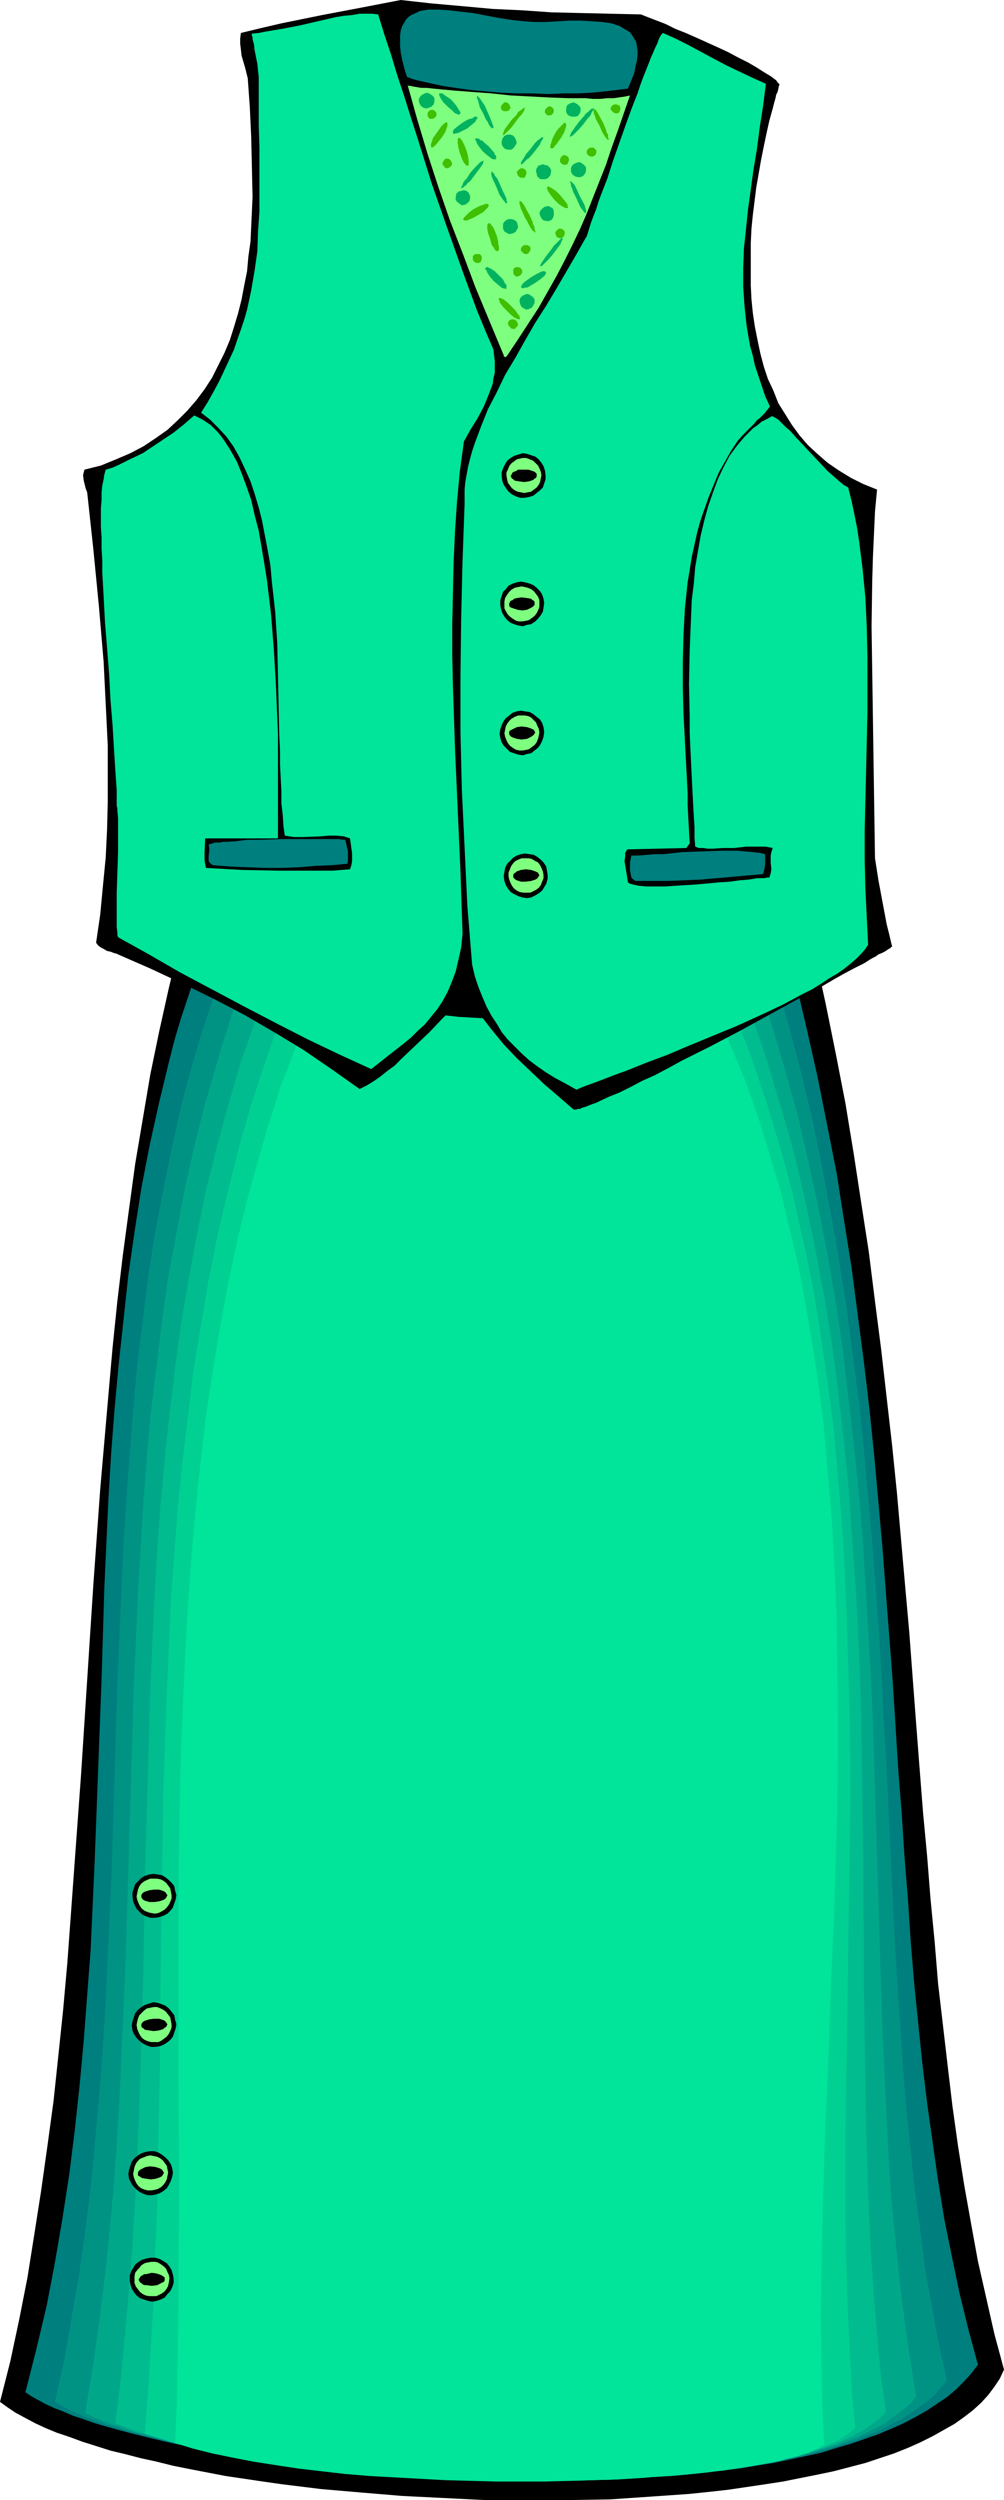<?xml version="1.0" encoding="UTF-8" standalone="no"?>
<svg
   version="1.0"
   width="62.536mm"
   height="155.668mm"
   id="svg82"
   sodipodi:docname="Suit - Woman's 3.wmf"
   xmlns:inkscape="http://www.inkscape.org/namespaces/inkscape"
   xmlns:sodipodi="http://sodipodi.sourceforge.net/DTD/sodipodi-0.dtd"
   xmlns="http://www.w3.org/2000/svg"
   xmlns:svg="http://www.w3.org/2000/svg">
  <sodipodi:namedview
     id="namedview82"
     pagecolor="#ffffff"
     bordercolor="#000000"
     borderopacity="0.25"
     inkscape:showpageshadow="2"
     inkscape:pageopacity="0.0"
     inkscape:pagecheckerboard="0"
     inkscape:deskcolor="#d1d1d1"
     inkscape:document-units="mm" />
  <defs
     id="defs1">
    <pattern
       id="WMFhbasepattern"
       patternUnits="userSpaceOnUse"
       width="6"
       height="6"
       x="0"
       y="0" />
  </defs>
  <path
     style="fill:#000000;fill-opacity:1;fill-rule:evenodd;stroke:none"
     d="m 236.356,557.651 -0.969,2.101 -1.292,1.939 -1.454,1.939 -1.616,1.778 -1.939,1.778 -2.1,1.616 -2.262,1.616 -2.585,1.454 -2.585,1.454 -2.908,1.454 -2.908,1.293 -3.231,1.293 -3.393,1.131 -3.393,1.131 -3.716,0.97 -3.716,0.97 -3.877,0.808 -4.039,0.808 -4.039,0.808 -4.2,0.646 -4.362,0.646 -4.362,0.646 -4.362,0.485 -4.685,0.485 -4.524,0.323 -4.685,0.323 -9.532,0.646 -9.855,0.162 h -9.693 -9.855 l -9.855,-0.485 -9.693,-0.485 -9.693,-0.808 -9.37,-0.808 -9.209,-1.131 -4.524,-0.646 -4.362,-0.646 -4.362,-0.646 -4.2,-0.808 -4.2,-0.808 -4.039,-0.808 -3.877,-0.97 -3.716,-0.808 -3.716,-0.97 -3.393,-0.808 -3.554,-1.131 -3.07,-0.97 -3.07,-1.131 -2.908,-0.97 -2.746,-1.131 -2.423,-1.131 -2.423,-1.293 -2.1,-1.131 -1.939,-1.293 L 0,565.246 l 2.423,-9.534 2.1,-9.857 1.939,-9.857 1.616,-10.18 1.616,-10.342 1.454,-10.342 1.454,-10.665 1.131,-10.665 1.131,-10.827 0.969,-10.827 0.808,-10.988 0.808,-11.15 1.616,-22.138 1.454,-22.461 1.454,-22.461 1.616,-22.461 0.969,-11.15 0.969,-11.15 0.969,-10.988 1.131,-10.988 1.292,-10.827 1.454,-10.827 1.454,-10.665 1.777,-10.503 1.777,-10.503 2.1,-10.18 2.262,-10.18 2.423,-10.019 1.292,0.646 1.292,0.646 1.454,0.485 1.454,0.485 1.616,0.646 1.777,0.485 1.777,0.485 1.939,0.485 1.939,0.485 2.1,0.485 4.362,0.808 4.685,0.808 5.008,0.808 5.008,0.646 5.331,0.646 5.493,0.485 5.654,0.485 5.816,0.323 5.816,0.323 5.816,0.323 5.978,0.162 h 5.816 5.978 5.816 l 5.654,-0.162 5.654,-0.323 5.331,-0.323 5.331,-0.485 5.008,-0.485 4.847,-0.485 4.524,-0.808 2.1,-0.323 2.1,-0.485 4.039,-0.808 1.777,-0.485 1.777,-0.646 1.616,-0.485 1.616,-0.485 1.292,-0.646 1.454,-0.646 1.131,-0.646 1.131,-0.646 2.585,11.796 2.423,11.958 2.262,11.635 1.939,11.796 1.777,11.635 1.777,11.473 1.454,11.635 1.454,11.311 1.292,11.311 1.292,11.311 1.131,11.15 0.969,10.988 0.969,10.988 0.969,10.827 0.808,10.827 0.808,10.665 0.808,10.503 0.808,10.342 0.969,10.342 0.808,10.18 0.969,10.019 0.808,9.857 1.131,9.695 1.131,9.695 1.131,9.534 1.292,9.211 1.454,9.211 1.616,9.049 1.616,8.888 1.939,8.564 1.939,8.564 z"
     id="path1" />
  <path
     style="fill:#007f7f;fill-opacity:1;fill-rule:evenodd;stroke:none"
     d="m 230.217,556.52 -1.616,2.101 -1.616,1.778 -1.939,1.939 -2.1,1.778 -2.423,1.616 -2.423,1.616 -2.585,1.454 -2.746,1.454 -2.908,1.293 -3.07,1.293 -3.231,1.131 -3.231,1.131 -3.393,0.97 -3.554,1.131 -3.716,0.808 -3.716,0.808 -3.877,0.808 -4.039,0.646 -3.877,0.646 -4.2,0.485 -4.2,0.485 -4.2,0.485 -8.724,0.646 -8.886,0.485 -9.047,0.323 h -9.047 l -9.047,-0.162 -9.209,-0.485 -9.047,-0.485 -8.886,-0.646 -8.886,-0.808 -8.562,-0.97 -8.401,-1.131 -4.039,-0.646 -3.877,-0.646 -3.877,-0.646 -3.716,-0.646 -3.716,-0.808 -3.554,-0.646 -3.393,-0.808 -3.393,-0.808 -3.231,-0.808 -3.07,-0.808 -2.908,-0.808 -2.746,-0.808 -2.746,-0.97 -2.423,-0.808 -2.262,-0.97 -2.1,-0.808 -2.1,-0.97 -1.777,-0.97 -1.454,-0.808 -1.454,-0.97 2.585,-10.18 2.423,-10.18 1.939,-10.18 1.777,-10.342 1.616,-10.503 1.292,-10.342 1.131,-10.503 0.969,-10.503 0.808,-10.665 0.808,-10.503 0.485,-10.665 0.485,-10.665 0.808,-21.33 0.808,-21.33 0.646,-21.33 0.485,-10.665 0.485,-10.503 0.646,-10.665 0.808,-10.503 0.969,-10.503 1.131,-10.342 1.131,-10.503 1.454,-10.18 1.616,-10.342 1.939,-10.019 2.262,-10.18 2.423,-10.019 1.292,-5.009 1.454,-4.848 1.616,-4.848 1.616,-4.848 1.131,0.485 1.292,0.646 1.454,0.485 1.454,0.485 1.616,0.646 1.616,0.485 3.554,0.97 3.716,0.808 4.2,0.808 4.362,0.808 4.524,0.646 4.847,0.646 4.847,0.646 5.17,0.485 5.17,0.323 5.331,0.323 5.331,0.323 5.493,0.162 5.331,0.162 h 5.493 5.493 l 5.331,-0.162 5.331,-0.323 5.17,-0.162 5.17,-0.323 5.008,-0.646 4.685,-0.485 4.524,-0.646 4.524,-0.808 4.039,-0.808 3.877,-0.97 1.777,-0.485 1.777,-0.485 1.616,-0.485 1.616,-0.646 1.454,-0.485 1.292,-0.646 1.454,-0.646 1.131,-0.808 2.746,11.635 2.585,11.473 2.262,11.311 2.262,11.473 1.777,11.311 1.777,11.15 1.454,11.15 1.454,11.15 1.292,10.988 1.131,10.988 0.969,10.827 0.969,10.827 0.808,10.665 0.808,10.503 0.808,10.503 0.646,10.342 0.646,10.342 0.808,10.18 0.646,10.019 0.808,10.019 0.646,9.857 0.808,9.695 0.969,9.695 0.969,9.372 1.131,9.372 1.292,9.211 1.292,9.049 1.454,9.049 1.777,8.726 1.777,8.564 2.1,8.564 z"
     id="path2" />
  <path
     style="fill:#009384;fill-opacity:1;fill-rule:evenodd;stroke:none"
     d="m 222.947,560.236 -1.454,1.616 -1.454,1.778 -1.777,1.454 -1.939,1.454 -2.1,1.454 -2.1,1.454 -2.423,1.131 -2.423,1.293 -2.746,1.131 -2.746,1.131 -2.908,0.97 -3.07,0.97 -3.07,0.808 -3.231,0.97 -3.393,0.646 -3.393,0.808 -3.554,0.646 -3.554,0.646 -3.716,0.485 -3.716,0.485 -7.755,0.808 -8.078,0.646 -8.078,0.485 -8.401,0.162 -8.401,0.162 -8.401,-0.162 -8.401,-0.323 -8.562,-0.323 -8.401,-0.646 -8.078,-0.646 -8.078,-0.97 -7.916,-0.97 -7.593,-0.97 -3.554,-0.646 -3.716,-0.646 -3.393,-0.646 -3.393,-0.485 -3.393,-0.808 -3.231,-0.646 -3.07,-0.646 -3.07,-0.808 -2.746,-0.808 -2.746,-0.646 -2.746,-0.808 -2.423,-0.808 -2.262,-0.808 -2.262,-0.808 -1.939,-0.808 -1.939,-0.97 -1.616,-0.808 -1.616,-0.97 2.262,-10.18 1.777,-10.18 1.777,-10.342 1.454,-10.503 1.292,-10.342 0.969,-10.665 0.969,-10.503 0.808,-10.665 0.646,-10.665 0.485,-10.665 0.969,-21.492 0.646,-21.653 0.646,-21.492 0.969,-21.492 0.485,-10.665 0.646,-10.665 0.808,-10.665 0.808,-10.503 0.969,-10.665 1.292,-10.342 1.292,-10.503 1.616,-10.342 1.939,-10.18 2.1,-10.18 2.262,-10.18 2.746,-10.019 1.454,-4.848 1.616,-5.009 1.616,-4.848 1.616,-4.848 1.131,0.646 1.292,0.485 2.908,1.131 2.908,0.97 3.393,0.97 3.554,0.808 3.877,0.808 4.039,0.808 4.2,0.646 4.362,0.646 4.524,0.485 4.685,0.485 4.685,0.323 4.847,0.323 4.847,0.323 5.008,0.162 h 5.008 4.847 5.008 l 4.847,-0.162 4.847,-0.323 4.685,-0.323 4.685,-0.323 4.524,-0.485 4.362,-0.646 4.362,-0.646 3.877,-0.808 3.877,-0.808 3.554,-0.97 3.393,-0.97 3.07,-1.131 2.908,-1.293 1.292,-0.485 1.131,-0.808 3.231,11.311 2.908,11.15 2.746,11.311 2.262,11.15 2.1,11.15 1.939,11.15 1.777,11.15 1.454,11.15 1.454,10.988 1.131,10.988 0.969,10.827 0.969,10.827 0.808,10.827 0.808,10.827 0.646,10.503 0.485,10.665 0.646,10.503 0.485,10.342 0.485,10.342 0.485,10.18 0.485,10.18 0.646,10.019 0.646,9.857 0.646,9.857 0.808,9.534 0.969,9.534 0.969,9.372 1.292,9.211 1.131,9.211 1.616,8.888 1.616,8.888 z"
     id="path3" />
  <path
     style="fill:#00a889;fill-opacity:1;fill-rule:evenodd;stroke:none"
     d="m 215.677,563.953 -1.131,1.454 -1.454,1.293 -1.616,1.293 -1.616,1.131 -1.777,1.293 -2.1,1.131 -2.1,0.97 -2.1,1.131 -2.423,0.808 -2.423,0.97 -2.746,0.808 -2.746,0.808 -2.746,0.808 -2.908,0.646 -3.07,0.646 -3.07,0.646 -3.231,0.646 -3.231,0.485 -3.393,0.485 -3.393,0.485 -7.108,0.646 -7.27,0.485 -7.432,0.485 -7.755,0.162 -7.593,0.162 h -7.755 l -7.916,-0.323 -7.755,-0.323 -7.755,-0.323 -7.755,-0.646 -7.432,-0.646 -7.432,-0.808 -7.108,-0.97 -6.947,-0.97 -3.231,-0.646 -3.231,-0.485 -3.231,-0.646 -3.07,-0.485 -3.07,-0.646 -2.908,-0.646 -2.908,-0.808 -2.585,-0.646 -2.585,-0.646 -2.423,-0.646 -2.423,-0.808 -2.1,-0.808 -2.1,-0.646 -1.939,-0.808 -1.939,-0.808 -1.616,-0.808 1.777,-10.342 1.454,-10.342 1.292,-10.342 1.131,-10.503 0.969,-10.503 0.808,-10.665 0.646,-10.827 0.485,-10.665 0.969,-21.653 0.646,-21.653 0.646,-21.653 0.646,-21.815 0.969,-21.653 0.646,-10.827 0.646,-10.827 0.808,-10.665 0.969,-10.665 1.292,-10.503 1.292,-10.665 1.454,-10.342 1.939,-10.342 1.939,-10.342 2.262,-10.18 2.585,-10.18 1.454,-5.009 1.454,-5.009 1.454,-4.848 1.616,-5.009 1.777,-4.848 1.777,-4.848 2.423,1.131 2.746,1.131 2.908,0.97 3.231,0.97 3.231,0.808 3.554,0.808 3.716,0.808 3.877,0.646 3.877,0.485 4.2,0.646 4.2,0.323 4.2,0.485 4.524,0.162 4.362,0.162 8.886,0.323 h 4.524 l 4.362,-0.162 4.362,-0.162 4.362,-0.323 4.362,-0.323 4.2,-0.485 4.039,-0.485 4.039,-0.646 3.877,-0.646 3.716,-0.808 3.554,-0.97 3.393,-0.808 3.231,-1.131 2.908,-1.131 2.585,-1.131 2.585,-1.454 1.777,5.494 1.777,5.494 3.231,10.988 3.07,10.988 2.585,11.15 2.423,10.988 2.1,10.988 1.939,11.15 1.616,10.988 1.292,11.15 1.292,10.988 1.131,10.988 0.969,10.988 0.646,10.827 0.646,10.988 0.646,10.827 0.485,10.665 0.323,10.827 0.323,10.665 0.323,10.503 0.323,10.503 0.323,10.342 0.323,10.342 0.323,10.019 0.485,10.18 0.485,9.857 0.485,9.857 0.646,9.695 0.969,9.534 0.969,9.534 1.131,9.211 1.292,9.049 z"
     id="path4" />
  <path
     style="fill:#00bc8e;fill-opacity:1;fill-rule:evenodd;stroke:none"
     d="m 208.569,567.67 -1.131,1.131 -1.131,0.97 -1.454,0.97 -1.454,1.131 -1.616,0.808 -1.777,0.97 -1.777,0.808 -2.1,0.808 -2.1,0.808 -2.262,0.646 -2.262,0.646 -2.423,0.808 -2.423,0.485 -5.331,1.131 -5.654,0.97 -3.07,0.485 -5.978,0.808 -6.462,0.646 -6.624,0.323 -6.785,0.485 -6.785,0.162 -7.108,0.162 h -7.108 l -7.108,-0.162 -7.27,-0.162 -7.108,-0.323 -7.108,-0.485 -6.947,-0.646 -6.947,-0.646 -6.624,-0.646 -6.624,-0.808 -6.301,-0.97 -5.978,-0.97 -2.908,-0.646 -2.908,-0.485 -2.585,-0.646 -2.746,-0.646 -2.585,-0.485 -2.423,-0.646 -2.423,-0.808 -2.262,-0.646 -2.1,-0.646 -1.939,-0.646 -1.939,-0.808 -1.777,-0.646 1.292,-10.342 0.969,-10.503 0.969,-10.503 0.808,-10.503 0.646,-10.665 0.485,-10.827 0.485,-10.827 0.323,-10.827 0.646,-21.815 0.323,-21.815 0.646,-21.976 0.646,-21.976 0.485,-10.827 0.485,-10.988 0.646,-10.827 0.808,-10.827 0.969,-10.827 1.131,-10.665 1.292,-10.665 1.454,-10.665 1.777,-10.503 1.939,-10.342 2.1,-10.342 2.585,-10.342 2.746,-10.019 1.454,-5.009 1.454,-5.009 1.777,-4.848 1.616,-5.009 1.939,-4.848 1.777,-4.848 2.423,1.131 2.746,1.131 2.746,0.97 2.908,0.97 3.07,0.808 3.231,0.808 3.393,0.808 3.554,0.646 3.554,0.485 3.716,0.485 3.716,0.323 3.877,0.485 3.877,0.162 3.877,0.162 7.916,0.162 7.916,-0.162 3.877,-0.323 3.877,-0.162 3.877,-0.485 3.716,-0.485 3.716,-0.485 3.716,-0.646 3.393,-0.646 3.393,-0.808 3.393,-0.97 3.07,-0.97 2.908,-0.97 2.908,-1.131 2.585,-1.293 2.423,-1.293 2.1,5.333 1.939,5.333 1.777,5.332 1.777,5.333 1.616,5.494 1.616,5.333 1.616,5.494 1.454,5.333 2.585,10.988 2.262,10.988 2.1,10.988 1.777,10.988 1.454,11.15 1.292,10.988 1.131,10.988 0.808,11.15 0.808,11.15 0.646,10.988 0.485,10.988 0.323,10.988 0.162,10.827 0.162,10.827 0.162,10.827 v 10.827 l 0.162,10.665 v 10.503 l 0.162,10.503 0.162,10.342 0.162,10.18 0.323,10.18 0.323,10.019 0.485,9.857 0.646,9.695 0.808,9.534 0.808,9.372 z"
     id="path5" />
  <path
     style="fill:#00d193;fill-opacity:1;fill-rule:evenodd;stroke:none"
     d="m 201.299,571.386 -0.969,0.808 -0.969,0.808 -1.131,0.646 -1.292,0.808 -1.454,0.646 -1.454,0.646 -1.616,0.646 -1.777,0.485 -1.777,0.646 -1.939,0.485 -2.1,0.485 -2.1,0.485 -2.262,0.646 -2.262,0.323 -2.423,0.485 -2.423,0.323 -5.17,0.808 -5.493,0.646 -5.654,0.485 -5.816,0.323 -6.139,0.485 -6.139,0.162 -6.301,0.162 h -6.462 -6.624 l -6.462,-0.162 -6.624,-0.162 -6.462,-0.323 -6.462,-0.485 -6.462,-0.485 -6.301,-0.485 -6.139,-0.646 -5.978,-0.808 -5.654,-0.808 -5.654,-0.97 -5.331,-0.97 -4.847,-1.131 -2.423,-0.646 -2.262,-0.485 -2.262,-0.646 -2.1,-0.646 -2.1,-0.646 -1.939,-0.646 0.808,-10.503 0.646,-10.503 0.646,-10.503 0.323,-10.827 0.485,-10.665 0.162,-10.827 0.485,-21.815 0.162,-21.976 0.323,-22.138 0.323,-22.138 0.808,-22.138 0.485,-10.988 0.485,-10.988 0.808,-10.988 0.808,-10.988 1.131,-10.827 1.292,-10.665 1.292,-10.827 1.777,-10.665 1.777,-10.503 2.1,-10.503 2.423,-10.342 2.585,-10.18 1.454,-5.171 1.454,-5.009 1.616,-5.009 1.616,-4.848 1.777,-5.009 1.777,-4.848 1.939,-5.009 2.1,-4.686 2.262,1.131 2.585,0.97 2.585,1.131 2.746,0.808 2.908,0.808 2.908,0.808 3.07,0.646 3.231,0.646 3.231,0.485 3.231,0.485 3.393,0.485 3.231,0.323 3.393,0.162 3.554,0.162 h 6.947 l 6.785,-0.162 3.554,-0.162 3.393,-0.485 3.393,-0.323 3.393,-0.485 3.231,-0.485 3.231,-0.808 3.07,-0.646 3.07,-0.808 3.07,-0.97 2.746,-0.97 2.908,-1.131 2.585,-1.131 2.585,-1.131 2.423,-1.454 2.262,5.171 2.1,5.171 2.1,5.333 1.939,5.171 1.777,5.333 1.777,5.333 1.616,5.333 1.616,5.332 1.454,5.333 1.454,5.494 1.131,5.332 1.292,5.494 2.262,10.988 1.777,10.988 1.616,11.15 1.454,10.988 0.969,11.15 0.969,11.311 0.646,11.15 0.485,11.15 0.323,11.15 0.323,11.15 0.162,11.15 v 11.15 l -0.323,21.976 -0.323,21.815 -0.162,10.665 -0.162,10.665 -0.162,10.665 v 10.342 10.342 l 0.162,10.18 0.323,10.019 0.485,9.857 0.485,9.695 z"
     id="path6" />
  <path
     style="fill:#00e599;fill-opacity:1;fill-rule:evenodd;stroke:none"
     d="m 194.029,575.264 -0.808,0.485 -0.808,0.485 -0.969,0.485 -1.131,0.485 -1.131,0.323 -1.292,0.485 -1.292,0.323 -1.454,0.323 -1.616,0.485 -1.616,0.323 -1.777,0.323 -1.777,0.323 -3.877,0.646 -4.2,0.646 -4.524,0.485 -4.847,0.485 -4.847,0.323 -5.331,0.485 -5.331,0.323 -5.493,0.162 -5.654,0.162 -5.816,0.162 h -11.794 l -11.955,-0.323 -5.816,-0.323 -5.978,-0.323 -5.816,-0.323 -5.816,-0.485 -5.654,-0.646 -5.493,-0.646 -5.331,-0.808 -5.17,-0.808 -5.008,-0.97 -4.685,-0.97 -4.524,-1.131 -4.2,-1.293 0.485,-10.503 0.162,-10.503 0.162,-10.665 v -10.827 l 0.162,-10.827 v -10.827 l -0.162,-21.976 v -22.3 -22.3 l 0.323,-22.3 0.323,-11.15 0.485,-11.15 0.485,-11.15 0.646,-10.988 0.808,-11.15 0.969,-10.988 1.131,-10.988 1.292,-10.827 1.616,-10.827 1.777,-10.665 1.939,-10.503 2.262,-10.503 2.585,-10.342 2.908,-10.342 1.454,-5.009 1.616,-5.009 1.616,-5.171 1.939,-4.848 1.777,-5.009 1.939,-4.848 1.939,-4.848 2.1,-4.848 2.423,1.131 2.423,1.131 2.423,0.97 2.585,0.808 2.585,0.808 2.746,0.808 2.746,0.646 2.746,0.646 2.746,0.485 2.908,0.485 2.908,0.323 2.908,0.323 5.816,0.323 h 5.978 l 5.816,-0.323 5.978,-0.646 2.908,-0.323 2.908,-0.485 2.908,-0.646 2.746,-0.646 2.746,-0.808 2.746,-0.808 2.746,-0.97 2.585,-0.97 2.585,-1.131 2.585,-1.131 2.423,-1.293 2.423,-1.293 2.423,5.009 2.262,5.171 2.262,5.009 2.1,5.171 2.1,5.009 1.939,5.333 1.777,5.171 1.616,5.332 1.616,5.333 1.616,5.333 1.292,5.332 1.292,5.494 1.292,5.333 1.131,5.494 0.969,5.494 0.969,5.494 1.777,11.15 1.454,11.15 0.969,11.15 0.969,11.311 0.646,11.311 0.485,11.311 0.162,11.473 0.162,11.311 v 11.311 l -0.162,11.311 -0.323,11.311 -0.323,11.311 -0.969,22.3 -0.323,10.988 -0.485,10.988 -0.485,10.988 -0.323,10.665 -0.323,10.665 -0.162,10.342 -0.162,10.342 0.162,10.18 0.162,10.019 z"
     id="path7" />
  <path
     style="fill:#000000;fill-opacity:1;fill-rule:evenodd;stroke:none"
     d="m 84.655,256.284 1.616,-0.808 1.616,-0.97 1.616,-1.131 1.616,-1.293 1.777,-1.293 1.616,-1.616 3.231,-3.07 3.393,-3.232 2.908,-3.07 1.454,-1.454 1.454,-1.454 1.292,-1.293 1.131,-0.97 h 0.485 0.485 l 2.585,4.04 2.746,3.555 2.908,3.555 3.07,3.232 3.231,3.07 3.231,3.07 3.393,2.909 3.554,3.07 h 0.162 0.323 l 0.485,-0.162 h 0.485 l 0.646,-0.323 0.646,-0.162 0.808,-0.323 0.808,-0.323 0.969,-0.323 0.969,-0.485 2.1,-0.97 2.423,-0.97 2.585,-1.293 2.746,-1.454 2.908,-1.293 3.07,-1.616 3.231,-1.778 6.785,-3.393 6.785,-3.555 6.785,-3.717 3.231,-1.778 3.231,-1.778 3.07,-1.616 3.07,-1.616 2.746,-1.616 2.585,-1.454 2.423,-1.293 2.262,-1.131 1.777,-1.131 0.969,-0.485 0.646,-0.485 0.808,-0.323 0.646,-0.323 0.485,-0.323 0.485,-0.323 0.323,-0.162 0.162,-0.162 0.162,-0.162 h 0.162 l -0.646,-2.747 -0.646,-2.585 -0.969,-5.171 -0.485,-2.585 -0.485,-2.585 -0.808,-5.171 -0.162,-10.827 -0.162,-10.827 -0.323,-21.976 -0.162,-10.988 0.162,-10.827 0.162,-5.494 0.485,-10.665 0.485,-5.171 -3.231,-1.293 -2.908,-1.454 -2.908,-1.778 -2.585,-1.778 -2.423,-2.101 -2.262,-2.101 -1.939,-2.262 -1.777,-2.424 -1.616,-2.585 -1.616,-2.585 -1.131,-2.909 -1.292,-2.747 -0.969,-2.909 -0.808,-3.07 -0.646,-3.07 -0.646,-3.232 -0.485,-3.232 -0.323,-3.232 -0.162,-3.232 v -3.393 -3.232 -3.393 l 0.162,-3.393 0.323,-3.232 0.808,-6.464 1.131,-6.464 0.646,-3.232 0.646,-3.07 0.646,-2.909 0.808,-2.909 0.162,-0.646 0.162,-0.646 0.323,-1.131 0.162,-0.808 0.323,-0.646 0.162,-0.646 0.162,-0.808 0.162,-0.323 -0.485,-0.485 -0.323,-0.485 -0.646,-0.485 -0.646,-0.485 -1.616,-0.97 -1.777,-1.131 -1.939,-1.131 -2.262,-1.131 -2.423,-1.293 -2.423,-1.131 -5.008,-2.262 -2.585,-1.131 L 158.971,6.787 156.709,5.656 154.609,4.848 152.509,4.04 150.893,3.393 143.785,3.232 136.838,3.07 129.891,2.909 122.944,2.424 115.997,2.101 108.889,1.454 101.619,0.808 94.349,0 85.14,1.778 75.77,3.555 66.238,5.494 61.391,6.625 56.706,7.756 56.545,9.049 v 1.293 l 0.162,1.293 0.162,1.454 0.808,2.747 0.323,1.293 0.323,1.293 0.485,6.787 0.323,6.948 0.162,6.948 0.162,7.272 -0.323,6.948 -0.162,3.555 -0.485,3.393 -0.323,3.555 -0.646,3.232 -0.646,3.393 -0.808,3.232 -0.969,3.232 -0.969,3.07 -1.292,3.07 -1.454,2.909 -1.454,2.909 -1.777,2.747 -1.939,2.585 -2.1,2.424 -2.262,2.262 -2.423,2.262 -2.746,1.939 -2.908,1.939 -3.07,1.616 -3.393,1.454 -3.554,1.454 -3.877,0.97 -0.162,0.646 -0.162,0.646 0.162,1.293 0.323,1.293 0.162,0.646 0.323,0.808 1.454,13.412 1.292,13.25 1.131,13.25 0.323,6.625 0.323,6.464 0.323,6.625 v 6.625 6.464 l -0.162,6.625 -0.323,6.625 -0.646,6.625 -0.646,6.787 -0.969,6.625 0.485,0.646 0.646,0.485 0.646,0.323 0.808,0.485 0.808,0.162 0.808,0.323 0.646,0.162 0.323,0.162 7.755,3.393 7.593,3.555 7.27,3.555 7.108,3.717 6.947,4.04 6.947,4.201 6.624,4.525 z"
     id="path8" />
  <path
     style="fill:#00e599;fill-opacity:1;fill-rule:evenodd;stroke:none"
     d="m 87.402,251.597 3.877,-3.07 3.716,-2.909 1.777,-1.454 1.616,-1.616 1.616,-1.454 1.454,-1.778 1.454,-1.778 1.292,-1.939 1.131,-2.101 0.969,-2.262 0.969,-2.585 0.646,-2.747 0.646,-2.909 0.162,-1.616 0.162,-1.616 -0.485,-14.543 -0.646,-14.543 -0.646,-14.543 -0.485,-14.705 -0.162,-7.272 v -7.272 l 0.162,-7.272 0.162,-7.272 0.323,-7.272 0.485,-7.11 0.646,-6.948 0.969,-7.11 0.808,-1.454 0.808,-1.454 1.616,-2.585 1.454,-2.747 1.131,-2.747 0.969,-2.585 0.162,-1.293 0.323,-1.293 v -1.454 -1.293 l -0.162,-1.293 -0.162,-1.454 -1.939,-4.525 -1.939,-4.686 -1.777,-4.848 -1.777,-4.848 -3.554,-10.019 -3.554,-10.18 -3.231,-10.342 -1.616,-5.009 -1.616,-5.171 -1.616,-4.848 -1.454,-4.848 -1.616,-4.848 -1.454,-4.686 -1.292,-0.162 h -1.454 -1.616 l -1.777,0.323 -1.939,0.162 -1.939,0.323 -4.2,0.97 -4.2,0.97 -4.2,0.808 -1.939,0.323 -1.939,0.323 -1.616,0.323 -1.616,0.162 v 0.485 l 0.162,0.323 v 0.485 l 0.162,0.646 0.162,0.485 0.162,1.454 0.646,3.232 0.162,1.616 0.162,1.454 v 5.817 5.494 l 0.162,5.333 v 5.171 5.009 4.848 l -0.323,4.686 -0.162,4.686 -0.646,4.525 -0.808,4.686 -0.969,4.525 -0.646,2.262 -0.808,2.424 -0.808,2.262 -0.808,2.424 -1.131,2.424 -1.131,2.424 -1.131,2.424 -1.292,2.424 -1.454,2.585 -1.616,2.585 2.1,1.616 1.939,1.939 1.939,2.101 1.616,2.262 1.454,2.585 1.292,2.747 1.292,2.909 0.969,2.909 0.969,3.232 0.808,3.232 0.646,3.393 0.646,3.393 0.646,3.555 0.323,3.717 0.808,7.272 0.485,7.433 0.162,7.433 0.162,7.272 0.162,7.11 0.162,3.393 v 3.232 l 0.162,3.232 0.162,3.07 v 2.909 l 0.323,2.747 0.162,2.585 0.323,2.262 2.1,0.323 h 2.262 l 4.039,-0.162 1.939,-0.162 h 1.777 l 1.777,0.162 1.454,0.485 0.485,3.555 v 0.97 0.808 l -0.162,0.97 -0.323,0.97 -4.2,0.323 h -4.039 -8.401 l -8.562,-0.162 -8.724,-0.485 -0.323,-1.778 v -1.778 l 0.162,-3.393 h 4.362 4.2 4.362 4.2 v -3.717 -2.262 -11.635 -3.555 -3.555 l -0.162,-3.717 -0.162,-3.878 -0.162,-4.04 -0.485,-8.08 -0.646,-8.241 -0.485,-4.04 -0.485,-4.04 -0.646,-4.04 -0.646,-3.878 -0.646,-3.717 -0.969,-3.717 -0.808,-3.555 -1.131,-3.232 -1.131,-3.07 -1.131,-2.747 -1.454,-2.585 -1.454,-2.262 -0.808,-1.131 -0.808,-0.97 -0.808,-0.808 -0.808,-0.808 -0.969,-0.646 -0.969,-0.646 -0.969,-0.485 -0.969,-0.485 -2.423,2.101 -2.423,1.939 -2.423,1.616 -2.423,1.616 -2.423,1.616 -2.746,1.293 -2.908,1.454 -1.454,0.646 -1.616,0.485 -0.323,1.131 -0.162,1.131 -0.323,1.454 -0.162,1.616 v 1.778 l -0.162,1.939 v 4.525 l 0.162,2.424 v 2.585 l 0.162,2.747 v 2.747 l 0.323,5.817 0.323,6.14 0.485,5.979 0.485,6.14 0.323,6.14 0.485,5.817 0.162,2.747 0.162,2.747 0.162,2.585 0.162,2.585 0.162,2.262 0.162,2.262 v 2.101 1.778 l 0.162,0.485 v 0.646 l 0.162,1.616 v 1.616 4.201 2.262 l -0.162,4.848 -0.162,4.686 v 2.262 4.04 1.778 l 0.162,1.293 v 0.646 l 0.162,0.485 7.27,4.04 7.27,4.201 7.593,4.04 7.593,4.04 7.432,3.878 7.593,3.878 7.432,3.555 z"
     id="path9" />
  <path
     style="fill:#00e599;fill-opacity:1;fill-rule:evenodd;stroke:none"
     d="m 135.707,256.445 1.454,-0.646 1.777,-0.646 1.777,-0.646 2.1,-0.808 2.1,-0.808 2.262,-0.808 2.423,-0.97 2.423,-0.97 5.17,-1.939 5.331,-2.262 5.493,-2.262 5.493,-2.262 5.331,-2.424 5.17,-2.424 2.423,-1.293 2.423,-1.293 2.262,-1.131 2.1,-1.293 1.939,-1.293 1.939,-1.131 1.616,-1.131 1.616,-1.293 1.292,-1.131 1.131,-1.131 0.969,-1.131 0.646,-0.97 -0.323,-6.625 -0.323,-6.625 -0.162,-6.787 v -6.787 l 0.323,-13.735 0.323,-13.897 v -6.948 -6.787 l -0.162,-6.787 -0.323,-6.787 -0.646,-6.625 -0.808,-6.464 -0.485,-3.232 -0.646,-3.232 -0.646,-3.07 -0.808,-3.232 -1.131,-0.646 -1.131,-0.97 -1.292,-1.131 -1.292,-1.131 -2.585,-2.747 -2.585,-2.747 -2.423,-2.585 -1.131,-1.293 -1.131,-0.97 -0.969,-0.97 -0.808,-0.808 -0.808,-0.485 -0.646,-0.323 -1.131,0.646 -1.292,0.646 -0.969,0.808 -1.131,0.808 -0.969,0.97 -0.969,0.97 -1.777,2.101 -1.777,2.424 -1.454,2.747 -1.292,2.747 -1.131,3.07 -1.131,3.232 -0.969,3.555 -0.808,3.393 -0.646,3.717 -0.646,3.717 -0.323,3.878 -0.485,3.878 -0.162,3.878 -0.323,7.918 -0.162,7.918 0.162,7.756 v 3.717 l 0.162,3.717 0.162,3.393 0.162,3.393 0.162,3.232 0.162,3.07 0.162,2.909 0.162,2.585 v 2.424 l 0.162,2.101 0.808,0.323 h 1.131 l 0.969,0.162 h 1.292 l 2.423,-0.162 h 2.585 l 2.746,-0.323 h 2.423 0.969 1.131 l 0.969,0.162 0.808,0.162 -0.323,0.97 -0.162,0.808 v 1.616 l 0.162,1.616 -0.162,0.97 -0.323,0.97 h -0.485 l -0.808,0.162 h -1.616 l -1.939,0.323 -2.1,0.162 -2.262,0.323 -2.585,0.162 -5.17,0.485 -5.17,0.323 -2.423,0.162 h -2.262 -2.1 l -1.777,-0.162 -0.808,-0.162 -0.646,-0.162 -0.646,-0.162 -0.485,-0.323 -0.323,-2.101 -0.323,-1.939 -0.162,-0.97 0.162,-1.131 v -0.808 l 0.485,-0.808 6.947,-0.162 6.947,-0.162 0.485,-0.646 0.323,-0.485 -0.323,-5.817 -0.162,-3.07 v -2.909 l -0.323,-6.14 -0.323,-6.14 -0.323,-6.302 -0.162,-6.302 v -6.14 l 0.162,-6.302 0.323,-6.14 0.646,-6.14 0.485,-2.909 0.485,-3.07 0.646,-2.909 0.646,-2.909 0.808,-2.909 0.969,-2.747 0.969,-2.747 1.131,-2.747 1.131,-2.747 1.454,-2.585 1.454,-2.585 1.616,-2.424 1.131,-1.293 0.969,-0.97 0.969,-0.97 0.808,-0.808 0.646,-0.808 0.646,-0.485 0.485,-0.485 0.485,-0.485 0.323,-0.323 0.323,-0.485 0.323,-0.323 0.323,-0.485 0.162,-0.162 -1.131,-2.424 -0.808,-2.424 -0.808,-2.424 -0.808,-2.424 -0.485,-2.262 -0.646,-2.262 -0.808,-4.686 -0.485,-4.525 -0.323,-4.686 v -4.525 l 0.162,-4.525 0.485,-4.525 0.485,-4.686 0.646,-4.686 0.646,-4.686 0.808,-4.848 0.646,-5.009 0.808,-5.171 0.646,-5.171 -2.908,-1.293 -3.07,-1.454 -3.07,-1.454 -3.07,-1.616 -6.301,-3.393 -2.908,-1.454 -2.908,-1.293 -0.323,0.323 -0.323,0.485 -0.323,0.646 -0.323,0.97 -0.485,0.97 -0.485,1.131 -0.646,1.454 -0.485,1.293 -0.646,1.616 -0.646,1.616 -0.646,1.778 -0.646,1.939 -1.454,3.717 -1.454,4.04 -2.908,8.241 -1.292,4.04 -1.454,3.717 -0.646,1.778 -0.485,1.616 -0.646,1.616 -0.485,1.293 -0.485,1.454 -0.323,1.131 -0.323,0.97 -0.485,0.808 -2.1,3.717 -2.262,3.878 -2.262,3.878 -2.423,4.04 -2.585,4.04 -2.423,4.201 -2.262,4.04 -2.423,4.04 -1.939,4.04 -2.1,4.04 -1.616,4.04 -1.454,3.878 -0.646,1.939 -0.485,1.778 -0.485,1.939 -0.323,1.778 -0.323,1.778 -0.162,1.778 v 1.616 1.778 l -0.485,13.412 -0.323,13.574 -0.162,13.412 v 13.412 l 0.323,13.412 0.646,13.574 0.646,13.735 1.131,13.897 0.646,2.747 0.808,2.424 0.969,2.424 0.969,2.262 1.131,2.101 1.292,1.939 1.131,1.939 1.454,1.778 1.616,1.616 1.616,1.616 1.777,1.616 1.939,1.454 2.1,1.454 2.1,1.293 2.423,1.293 z"
     id="path10" />
  <path
     style="fill:#007f7f;fill-opacity:1;fill-rule:evenodd;stroke:none"
     d="m 50.082,203.605 4.039,0.323 4.039,0.162 4.039,0.162 h 4.039 l 4.2,-0.162 3.877,-0.323 3.877,-0.162 3.554,-0.323 0.162,-0.646 v -0.646 -1.616 l -0.323,-1.454 -0.162,-0.808 -0.162,-0.485 h -0.162 -0.162 -0.485 l -0.485,-0.162 H 78.516 77.547 66.4 l -5.493,0.162 h -2.746 l -2.423,0.323 -2.262,0.162 h -0.969 l -0.808,0.162 h -0.969 l -0.646,0.162 -0.485,0.162 -0.485,0.162 0.162,0.808 v 0.646 l -0.162,1.293 v 0.646 0.485 l 0.323,0.485 z"
     id="path11" />
  <path
     style="fill:#007f7f;fill-opacity:1;fill-rule:evenodd;stroke:none"
     d="m 149.601,207.321 h 3.716 3.877 l 7.755,-0.323 7.432,-0.646 7.27,-0.646 0.323,-1.293 0.162,-1.131 v -1.131 -1.131 l -1.292,-0.323 -1.616,-0.162 -1.777,-0.162 -1.777,-0.162 h -4.2 l -4.362,0.162 -4.524,0.162 -4.362,0.485 h -2.1 l -1.939,0.162 -1.939,0.162 h -1.616 l -0.162,0.808 -0.162,0.808 v 0.97 0.97 l 0.162,0.808 0.162,0.808 0.485,0.485 z"
     id="path12" />
  <path
     style="fill:#7fff7f;fill-opacity:1;fill-rule:evenodd;stroke:none"
     d="m 119.39,83.704 2.585,-3.878 2.423,-3.717 2.423,-3.717 2.1,-3.717 2.1,-3.717 1.939,-3.717 1.777,-3.555 1.777,-3.717 1.616,-3.717 1.454,-3.717 3.07,-7.756 1.292,-3.878 1.454,-4.04 1.454,-4.201 1.454,-4.201 -0.646,0.162 -0.969,0.162 -1.131,0.162 -1.131,0.162 h -1.454 l -1.616,0.162 h -1.777 l -1.777,-0.162 h -1.939 -2.1 l -4.362,-0.162 -9.209,-0.485 -4.524,-0.485 -4.362,-0.323 -2.1,-0.162 -2.1,-0.162 -1.777,-0.162 -1.777,-0.162 -1.616,-0.162 -1.454,-0.162 H 99.195 L 98.226,20.522 97.257,20.36 96.61,20.199 h -0.485 l -0.162,-0.162 2.262,8.08 2.423,8.08 2.585,7.918 2.746,7.918 3.07,7.918 2.908,7.756 3.231,7.756 3.231,7.756 0.162,0.323 v 0.323 l 0.323,0.162 h 0.162 z"
     id="path13" />
  <path
     style="fill:#007f7f;fill-opacity:1;fill-rule:evenodd;stroke:none"
     d="m 147.824,20.845 0.808,-1.939 0.646,-1.616 0.323,-1.616 0.323,-1.293 0.162,-1.293 V 11.796 L 149.924,10.827 149.762,9.857 149.278,9.049 148.793,8.241 148.308,7.595 147.501,7.11 146.693,6.625 145.885,6.14 144.916,5.817 143.946,5.494 141.685,5.171 139.261,5.009 136.676,4.848 h -2.585 l -2.746,0.162 -2.746,0.162 h -2.746 l -2.585,-0.162 -2.908,-0.323 -3.07,-0.485 -5.978,-1.131 -2.908,-0.323 -2.585,-0.323 -2.585,-0.162 h -1.292 -1.131 l -0.969,0.162 -0.969,0.162 -0.969,0.485 -0.808,0.323 -0.808,0.485 -0.646,0.646 -0.485,0.808 -0.485,0.808 -0.323,0.97 -0.162,1.131 v 1.131 1.454 l 0.162,1.616 0.323,1.616 0.485,1.939 0.646,2.101 1.292,0.485 1.131,0.323 2.908,0.646 2.908,0.646 3.231,0.485 3.393,0.485 3.554,0.323 3.716,0.323 3.716,0.162 h 3.554 l 3.716,0.162 3.716,-0.162 h 3.393 l 3.231,-0.162 3.231,-0.323 2.746,-0.323 z"
     id="path14" />
  <path
     style="fill:#000000;fill-opacity:1;fill-rule:evenodd;stroke:none"
     d="m 123.106,106.65 0.969,0.162 0.969,0.323 0.969,0.323 0.808,0.646 0.646,0.808 0.485,0.808 0.323,0.97 0.162,1.131 v 0.97 l -0.323,0.97 -0.323,0.97 -0.646,0.646 -0.808,0.646 -0.808,0.646 -1.131,0.323 -0.969,0.162 h -0.969 l -0.969,-0.323 -0.969,-0.485 -0.808,-0.646 -0.485,-0.646 -0.646,-0.97 -0.323,-0.808 -0.162,-1.131 v -0.97 l 0.323,-0.97 0.485,-0.97 0.485,-0.808 0.808,-0.646 0.808,-0.485 0.969,-0.323 z"
     id="path15" />
  <path
     style="fill:#7fff7f;fill-opacity:1;fill-rule:evenodd;stroke:none"
     d="m 123.106,107.781 h 0.808 l 0.808,0.323 0.808,0.323 0.485,0.485 0.646,0.646 0.323,0.646 0.323,0.808 0.162,0.808 -0.162,0.808 -0.162,0.808 -0.323,0.646 -0.485,0.646 -0.646,0.485 -0.646,0.485 -0.808,0.162 -0.808,0.162 -0.808,-0.162 -0.808,-0.162 -0.646,-0.323 -0.646,-0.485 -0.485,-0.646 -0.485,-0.646 -0.162,-0.808 -0.162,-0.808 v -0.808 l 0.323,-0.646 0.323,-0.808 0.485,-0.646 0.646,-0.485 0.646,-0.485 0.646,-0.162 z"
     id="path16" />
  <path
     style="fill:#000000;fill-opacity:1;fill-rule:evenodd;stroke:none"
     d="m 123.267,110.528 h 1.131 l 0.969,0.323 0.485,0.162 0.162,0.162 0.323,0.323 v 0.323 0.323 l -0.162,0.323 -0.323,0.162 -0.323,0.323 -0.969,0.323 -1.131,0.162 -1.292,-0.162 -0.969,-0.162 -0.323,-0.323 -0.323,-0.162 -0.162,-0.323 -0.162,-0.323 0.162,-0.162 0.162,-0.323 0.162,-0.323 0.323,-0.162 0.485,-0.162 0.485,-0.323 h 0.646 z"
     id="path17" />
  <path
     style="fill:#000000;fill-opacity:1;fill-rule:evenodd;stroke:none"
     d="m 122.621,136.868 0.969,0.162 1.131,0.323 0.808,0.323 0.808,0.646 0.808,0.808 0.485,0.808 0.323,0.97 0.162,0.97 -0.162,1.131 -0.162,0.97 -0.485,0.808 -0.646,0.808 -0.646,0.646 -0.969,0.646 -0.969,0.162 -0.969,0.323 -1.131,-0.162 -0.969,-0.323 -0.808,-0.323 -0.808,-0.646 -0.646,-0.808 -0.485,-0.808 -0.323,-0.97 -0.162,-0.97 v -1.131 l 0.323,-0.97 0.323,-0.97 0.646,-0.646 0.646,-0.808 0.969,-0.485 0.969,-0.323 z"
     id="path18" />
  <path
     style="fill:#7fff7f;fill-opacity:1;fill-rule:evenodd;stroke:none"
     d="m 122.783,137.999 0.808,0.162 0.646,0.162 0.808,0.323 0.646,0.485 0.485,0.646 0.485,0.646 0.323,0.808 v 0.808 0.808 l -0.323,0.808 -0.323,0.646 -0.485,0.646 -0.646,0.485 -0.646,0.485 -0.646,0.162 -0.969,0.162 h -0.808 l -0.646,-0.162 -0.808,-0.485 -0.646,-0.485 -0.485,-0.485 -0.485,-0.808 -0.323,-0.646 v -0.808 -0.808 l 0.162,-0.808 0.485,-0.808 0.485,-0.646 0.485,-0.485 0.808,-0.485 0.808,-0.162 z"
     id="path19" />
  <path
     style="fill:#000000;fill-opacity:1;fill-rule:evenodd;stroke:none"
     d="m 122.783,140.584 1.292,0.162 0.969,0.162 0.323,0.323 0.323,0.162 0.162,0.323 v 0.323 0.323 l -0.162,0.162 -0.323,0.323 -0.323,0.162 -0.969,0.485 -1.131,0.162 -1.131,-0.162 -0.969,-0.323 -0.485,-0.162 -0.323,-0.162 -0.162,-0.323 v -0.323 -0.162 l 0.162,-0.323 0.162,-0.323 0.485,-0.162 0.323,-0.323 0.646,-0.162 z"
     id="path20" />
  <path
     style="fill:#000000;fill-opacity:1;fill-rule:evenodd;stroke:none"
     d="m 122.621,167.247 0.969,0.162 1.131,0.162 0.808,0.485 0.808,0.646 0.808,0.646 0.485,0.808 0.323,0.97 0.162,1.131 -0.162,1.131 -0.323,0.97 -0.485,0.97 -0.485,0.646 -0.808,0.646 -0.808,0.646 -0.969,0.162 -0.969,0.323 -1.131,-0.162 -0.969,-0.323 -0.969,-0.323 -0.646,-0.646 -0.808,-0.808 -0.485,-0.808 -0.323,-0.97 -0.162,-0.97 0.162,-1.131 0.323,-0.97 0.485,-0.97 0.485,-0.646 0.808,-0.646 0.808,-0.646 0.969,-0.323 z"
     id="path21" />
  <path
     style="fill:#7fff7f;fill-opacity:1;fill-rule:evenodd;stroke:none"
     d="m 122.783,168.378 h 0.808 l 0.808,0.162 0.646,0.323 0.646,0.646 0.485,0.485 0.323,0.808 0.323,0.646 0.162,0.97 -0.162,0.808 -0.162,0.646 -0.323,0.808 -0.485,0.646 -0.646,0.485 -0.646,0.485 -0.646,0.162 -0.808,0.162 h -0.808 l -0.808,-0.162 -0.808,-0.485 -0.646,-0.485 -0.485,-0.646 -0.323,-0.646 -0.323,-0.808 -0.162,-0.808 0.162,-0.808 0.162,-0.808 0.323,-0.646 0.485,-0.646 0.485,-0.485 0.808,-0.485 0.808,-0.323 z"
     id="path22" />
  <path
     style="fill:#000000;fill-opacity:1;fill-rule:evenodd;stroke:none"
     d="m 122.783,170.963 1.292,0.162 0.969,0.323 0.323,0.162 0.323,0.162 0.162,0.323 0.162,0.323 -0.162,0.162 -0.162,0.323 -0.646,0.485 -0.969,0.485 -1.292,0.162 -1.131,-0.162 -0.969,-0.323 -0.323,-0.162 -0.323,-0.323 -0.162,-0.323 v -0.162 -0.323 l 0.162,-0.323 0.323,-0.162 0.323,-0.162 0.969,-0.485 z"
     id="path23" />
  <path
     style="fill:#000000;fill-opacity:1;fill-rule:evenodd;stroke:none"
     d="m 123.59,200.858 1.131,0.162 0.969,0.162 0.808,0.485 0.808,0.646 0.646,0.646 0.646,0.97 0.162,0.97 0.162,0.97 v 0.97 l -0.323,1.131 -0.485,0.808 -0.485,0.808 -0.808,0.646 -0.808,0.485 -0.969,0.485 -0.969,0.162 -1.131,-0.162 -0.969,-0.323 -0.969,-0.485 -0.808,-0.485 -0.646,-0.808 -0.485,-0.808 -0.323,-0.97 -0.162,-1.131 0.162,-0.97 0.162,-0.97 0.485,-0.97 0.646,-0.646 0.808,-0.808 0.808,-0.485 0.969,-0.323 z"
     id="path24" />
  <path
     style="fill:#7fff7f;fill-opacity:1;fill-rule:evenodd;stroke:none"
     d="m 123.59,201.989 h 0.969 l 0.646,0.162 0.808,0.485 0.646,0.323 0.485,0.646 0.323,0.646 0.323,0.808 0.162,0.808 v 0.808 l -0.323,0.808 -0.323,0.808 -0.485,0.646 -0.646,0.485 -0.646,0.323 -0.646,0.323 h -0.808 -0.969 l -0.808,-0.162 -0.646,-0.323 -0.646,-0.485 -0.485,-0.646 -0.323,-0.646 -0.323,-0.808 -0.162,-0.808 v -0.808 l 0.323,-0.808 0.323,-0.808 0.485,-0.646 0.485,-0.485 0.646,-0.323 0.808,-0.323 z"
     id="path25" />
  <path
     style="fill:#000000;fill-opacity:1;fill-rule:evenodd;stroke:none"
     d="m 123.752,204.574 1.292,0.162 0.969,0.323 0.323,0.162 0.323,0.162 0.162,0.323 0.162,0.323 -0.162,0.162 -0.162,0.323 -0.323,0.323 -0.323,0.162 -0.969,0.323 -1.292,0.162 h -1.131 l -0.969,-0.323 -0.323,-0.162 -0.323,-0.323 -0.162,-0.162 v -0.323 -0.323 l 0.162,-0.323 0.323,-0.162 0.323,-0.323 0.969,-0.323 z"
     id="path26" />
  <path
     style="fill:#3fbf00;fill-opacity:1;fill-rule:evenodd;stroke:none"
     d="m 133.122,28.925 0.162,0.323 v 0.162 0.323 l -0.162,0.485 -0.323,0.97 -0.646,1.131 -0.808,1.131 -0.323,0.485 -0.485,0.485 -0.162,0.323 -0.323,0.162 h -0.323 -0.162 V 34.742 34.419 34.096 l 0.162,-0.323 0.323,-1.131 0.646,-1.293 0.646,-0.97 0.808,-0.808 0.323,-0.323 0.323,-0.323 h 0.162 z"
     id="path27" />
  <path
     style="fill:#3fbf00;fill-opacity:1;fill-rule:evenodd;stroke:none"
     d="m 107.919,32.48 -0.162,0.162 v 0.162 0.323 0.485 l 0.162,1.131 0.323,1.293 0.485,1.293 0.485,0.97 0.323,0.323 0.162,0.323 h 0.323 l 0.162,0.162 v -0.162 l 0.162,-0.162 v -0.808 l -0.162,-1.293 -0.323,-1.131 -0.485,-1.293 -0.485,-0.97 -0.323,-0.485 -0.162,-0.162 -0.162,-0.162 z"
     id="path28" />
  <path
     style="fill:#3fbf00;fill-opacity:1;fill-rule:evenodd;stroke:none"
     d="m 115.028,52.517 -0.162,0.162 -0.162,0.323 v 0.323 0.323 l 0.162,1.131 0.485,1.293 0.323,1.293 0.323,0.646 0.323,0.323 0.162,0.485 0.323,0.162 0.162,0.162 h 0.162 l 0.162,-0.162 0.162,-0.162 v -0.323 -0.485 l -0.162,-0.485 v -0.646 l -0.323,-1.293 -0.485,-1.293 -0.485,-0.97 -0.323,-0.323 -0.162,-0.323 -0.323,-0.162 z"
     id="path29" />
  <path
     style="fill:#3fbf00;fill-opacity:1;fill-rule:evenodd;stroke:none"
     d="m 105.173,28.763 0.162,0.162 v 0.323 0.323 l -0.162,0.485 -0.162,0.485 -0.162,0.485 -0.808,1.293 -0.808,0.97 -0.646,0.808 -0.323,0.323 -0.323,0.162 -0.162,0.162 h -0.162 l -0.162,-0.323 v -0.162 -0.323 l 0.162,-0.485 0.323,-0.97 0.808,-1.131 0.808,-1.131 0.323,-0.485 0.323,-0.323 0.323,-0.323 0.323,-0.162 0.162,-0.162 z"
     id="path30" />
  <path
     style="fill:#00b260;fill-opacity:1;fill-rule:evenodd;stroke:none"
     d="m 111.958,32.641 -0.162,0.162 0.162,0.162 0.162,0.323 0.162,0.485 0.646,0.97 0.808,0.97 1.131,0.97 0.485,0.323 0.323,0.323 0.485,0.162 h 0.162 0.323 0.162 v -0.162 -0.323 -0.323 l -0.323,-0.323 -0.162,-0.485 -0.323,-0.323 -0.969,-1.131 -0.969,-0.808 -0.485,-0.485 -0.485,-0.162 -0.323,-0.323 h -0.323 l -0.323,-0.162 z"
     id="path31" />
  <path
     style="fill:#00b260;fill-opacity:1;fill-rule:evenodd;stroke:none"
     d="m 112.281,27.47 0.162,0.323 -0.162,0.162 -0.485,0.808 -0.808,0.646 -0.969,0.808 -1.292,0.646 -0.969,0.485 h -0.323 l -0.485,0.162 h -0.162 l -0.162,-0.162 v -0.162 -0.323 l 0.162,-0.323 0.323,-0.323 0.808,-0.646 1.131,-0.808 1.131,-0.646 1.131,-0.323 0.323,-0.323 h 0.323 z"
     id="path32" />
  <path
     style="fill:#00b260;fill-opacity:1;fill-rule:evenodd;stroke:none"
     d="m 103.396,21.976 v 0.162 0.323 l 0.162,0.323 0.162,0.323 0.323,0.485 0.323,0.485 0.969,0.97 0.969,0.808 0.485,0.485 0.323,0.323 0.485,0.162 0.323,0.162 h 0.162 l 0.162,-0.162 0.162,-0.162 v -0.162 l -0.162,-0.323 -0.323,-0.485 -0.485,-0.808 -0.808,-0.97 -0.646,-0.646 -0.485,-0.323 -0.485,-0.323 -0.485,-0.323 -0.323,-0.323 h -0.323 -0.323 z"
     id="path33" />
  <path
     style="fill:#00b260;fill-opacity:1;fill-rule:evenodd;stroke:none"
     d="m 114.382,63.021 -0.162,0.162 v 0.162 l 0.323,0.323 0.162,0.485 0.646,0.97 0.808,0.97 0.969,0.808 0.969,0.808 0.323,0.162 h 0.323 l 0.323,0.162 0.162,-0.162 v -0.162 -0.162 -0.485 l -0.323,-0.323 -0.485,-0.97 -0.969,-0.97 -0.969,-0.97 -0.969,-0.646 -0.485,-0.162 -0.162,-0.162 h -0.323 z"
     id="path34" />
  <path
     style="fill:#00b260;fill-opacity:1;fill-rule:evenodd;stroke:none"
     d="m 128.437,63.99 0.162,0.162 -0.162,0.323 -0.162,0.323 -0.323,0.323 -0.808,0.646 -1.131,0.808 -1.131,0.646 -0.485,0.323 -0.485,0.162 h -0.485 l -0.323,0.162 -0.323,-0.162 v 0 l -0.162,-0.162 0.162,-0.323 0.162,-0.323 0.323,-0.323 0.323,-0.323 0.485,-0.323 1.131,-0.808 1.131,-0.646 0.969,-0.485 0.485,-0.162 h 0.485 z"
     id="path35" />
  <path
     style="fill:#3fbf00;fill-opacity:1;fill-rule:evenodd;stroke:none"
     d="m 128.922,43.953 -0.162,0.162 v 0.162 l 0.162,0.485 0.162,0.323 0.646,0.97 0.808,0.97 0.969,0.97 0.969,0.646 0.323,0.162 0.323,0.162 h 0.323 0.162 l 0.162,-0.162 -0.162,-0.323 v -0.323 l -0.323,-0.485 -0.646,-0.808 -0.808,-0.97 -0.969,-0.97 -0.485,-0.323 -0.485,-0.323 -0.323,-0.162 -0.323,-0.162 -0.162,-0.162 z"
     id="path36" />
  <path
     style="fill:#3fbf00;fill-opacity:1;fill-rule:evenodd;stroke:none"
     d="m 117.451,70.131 v 0.323 0.162 l 0.162,0.323 0.162,0.485 0.323,0.323 0.323,0.485 0.969,0.97 0.808,0.808 0.969,0.808 0.485,0.162 0.323,0.162 h 0.162 0.162 l 0.162,-0.162 -0.162,-0.323 v -0.323 l -0.323,-0.323 -0.323,-0.485 -0.323,-0.485 -0.969,-0.97 -0.969,-0.97 -0.485,-0.323 -0.323,-0.323 -0.485,-0.162 -0.162,-0.162 h -0.323 z"
     id="path37" />
  <path
     style="fill:#3fbf00;fill-opacity:1;fill-rule:evenodd;stroke:none"
     d="m 115.028,48.154 v 0.162 0.162 l -0.162,0.323 -0.323,0.323 -0.323,0.323 -0.485,0.485 -1.131,0.646 -1.131,0.646 -1.131,0.485 -0.323,0.162 h -0.485 -0.323 l -0.162,-0.162 v -0.162 l 0.162,-0.323 0.162,-0.162 0.323,-0.323 0.808,-0.808 1.131,-0.808 1.292,-0.646 0.485,-0.162 0.485,-0.162 0.323,-0.162 h 0.485 0.162 z"
     id="path38" />
  <path
     style="fill:#3fbf00;fill-opacity:1;fill-rule:evenodd;stroke:none"
     d="m 101.942,25.855 0.323,0.162 0.323,0.323 0.162,0.323 v 0.485 l -0.162,0.323 -0.323,0.323 -0.323,0.162 h -0.485 -0.323 l -0.323,-0.323 -0.162,-0.485 v -0.485 l 0.162,-0.323 0.323,-0.323 0.323,-0.162 z"
     id="path39" />
  <path
     style="fill:#3fbf00;fill-opacity:1;fill-rule:evenodd;stroke:none"
     d="m 122.944,39.59 0.485,0.162 0.323,0.323 0.162,0.323 v 0.485 l -0.162,0.485 -0.162,0.323 -0.323,0.162 h -0.485 l -0.485,-0.162 -0.323,-0.323 -0.162,-0.323 -0.162,-0.485 0.162,-0.323 0.323,-0.323 0.485,-0.323 z"
     id="path40" />
  <path
     style="fill:#3fbf00;fill-opacity:1;fill-rule:evenodd;stroke:none"
     d="m 119.067,24.077 0.485,0.162 0.323,0.323 0.162,0.323 0.162,0.485 -0.162,0.323 -0.323,0.323 -0.323,0.162 h -0.485 -0.323 l -0.485,-0.323 -0.162,-0.323 v -0.485 l 0.162,-0.323 0.323,-0.323 0.323,-0.323 z"
     id="path41" />
  <path
     style="fill:#3fbf00;fill-opacity:1;fill-rule:evenodd;stroke:none"
     d="m 129.568,25.047 0.323,0.162 0.323,0.323 0.162,0.323 v 0.323 l -0.162,0.485 -0.323,0.323 -0.323,0.162 h -0.485 -0.323 l -0.162,-0.323 -0.323,-0.323 V 26.016 l 0.162,-0.323 0.323,-0.323 0.323,-0.323 z"
     id="path42" />
  <path
     style="fill:#3fbf00;fill-opacity:1;fill-rule:evenodd;stroke:none"
     d="m 112.443,59.789 h 0.485 l 0.323,0.323 0.162,0.323 v 0.485 l -0.162,0.485 -0.162,0.323 -0.485,0.162 h -0.485 l -0.323,-0.162 -0.323,-0.323 -0.162,-0.323 v -0.485 -0.323 l 0.323,-0.323 0.323,-0.162 z"
     id="path43" />
  <path
     style="fill:#3fbf00;fill-opacity:1;fill-rule:evenodd;stroke:none"
     d="m 139.423,34.742 h 0.323 l 0.323,0.323 0.323,0.323 v 0.485 l -0.162,0.485 -0.323,0.323 -0.323,0.162 h -0.485 l -0.485,-0.162 -0.323,-0.323 -0.162,-0.323 v -0.485 l 0.162,-0.323 0.323,-0.323 0.323,-0.162 z"
     id="path44" />
  <path
     style="fill:#3fbf00;fill-opacity:1;fill-rule:evenodd;stroke:none"
     d="m 105.496,37.328 0.323,0.162 0.323,0.323 0.162,0.323 0.162,0.485 -0.162,0.323 -0.323,0.323 -0.485,0.323 h -0.323 l -0.485,-0.162 -0.162,-0.323 -0.323,-0.323 v -0.485 l 0.162,-0.323 0.323,-0.485 0.323,-0.162 z"
     id="path45" />
  <path
     style="fill:#3fbf00;fill-opacity:1;fill-rule:evenodd;stroke:none"
     d="m 123.913,57.688 h 0.323 l 0.485,0.323 0.162,0.323 v 0.485 l -0.162,0.323 -0.323,0.485 -0.323,0.162 h -0.485 l -0.323,-0.162 -0.323,-0.323 -0.323,-0.323 v -0.485 l 0.162,-0.323 0.323,-0.323 0.323,-0.162 z"
     id="path46" />
  <path
     style="fill:#3fbf00;fill-opacity:1;fill-rule:evenodd;stroke:none"
     d="m 131.991,53.81 0.485,0.162 0.323,0.323 0.162,0.323 v 0.485 l -0.162,0.323 -0.162,0.323 -0.485,0.323 h -0.323 l -0.485,-0.162 -0.323,-0.162 -0.162,-0.485 -0.162,-0.485 0.162,-0.323 0.323,-0.323 0.323,-0.323 z"
     id="path47" />
  <path
     style="fill:#3fbf00;fill-opacity:1;fill-rule:evenodd;stroke:none"
     d="m 121.975,62.859 0.485,0.162 0.323,0.323 0.162,0.323 v 0.485 l -0.162,0.323 -0.323,0.323 -0.323,0.162 -0.485,0.162 -0.323,-0.162 -0.323,-0.323 -0.162,-0.323 v -0.485 -0.485 l 0.323,-0.323 0.323,-0.162 z"
     id="path48" />
  <path
     style="fill:#3fbf00;fill-opacity:1;fill-rule:evenodd;stroke:none"
     d="m 132.961,36.52 0.485,0.162 0.323,0.323 0.162,0.323 v 0.485 l -0.162,0.323 -0.162,0.485 -0.485,0.162 h -0.323 l -0.485,-0.162 -0.323,-0.323 -0.162,-0.323 v -0.485 l 0.162,-0.323 0.162,-0.323 0.485,-0.323 z"
     id="path49" />
  <path
     style="fill:#3fbf00;fill-opacity:1;fill-rule:evenodd;stroke:none"
     d="m 145.077,24.562 0.485,0.162 0.323,0.162 0.162,0.485 v 0.323 l -0.162,0.485 -0.162,0.323 -0.323,0.162 h -0.485 l -0.485,-0.162 -0.323,-0.323 -0.323,-0.323 v -0.485 l 0.162,-0.323 0.323,-0.323 0.485,-0.162 z"
     id="path50" />
  <path
     style="fill:#3fbf00;fill-opacity:1;fill-rule:evenodd;stroke:none"
     d="m 120.844,75.14 0.485,0.162 0.323,0.323 0.162,0.323 0.162,0.485 -0.162,0.323 -0.323,0.323 -0.323,0.323 h -0.485 l -0.485,-0.162 -0.162,-0.323 -0.323,-0.323 -0.162,-0.485 0.162,-0.485 0.323,-0.323 0.485,-0.162 z"
     id="path51" />
  <path
     style="fill:#00b260;fill-opacity:1;fill-rule:evenodd;stroke:none"
     d="m 136.515,38.136 0.485,0.323 0.646,0.485 0.323,0.485 v 0.646 l -0.162,0.646 -0.485,0.646 -0.646,0.323 h -0.646 l -0.646,-0.162 -0.646,-0.485 -0.323,-0.646 v -0.808 l 0.162,-0.485 0.485,-0.485 0.646,-0.323 z"
     id="path52" />
  <path
     style="fill:#00b260;fill-opacity:1;fill-rule:evenodd;stroke:none"
     d="m 120.359,51.548 0.646,0.162 0.646,0.485 0.162,0.485 0.162,0.808 -0.323,0.646 -0.323,0.485 -0.646,0.323 -0.808,0.162 -0.646,-0.323 -0.485,-0.323 -0.323,-0.646 v -0.808 -0.323 l 0.162,-0.323 0.485,-0.485 0.646,-0.323 z"
     id="path53" />
  <path
     style="fill:#00b260;fill-opacity:1;fill-rule:evenodd;stroke:none"
     d="m 124.237,69.161 0.646,0.323 0.646,0.485 0.323,0.485 v 0.808 l -0.323,0.646 -0.323,0.485 -0.646,0.323 -0.646,0.162 -0.646,-0.323 -0.485,-0.323 -0.323,-0.646 -0.162,-0.808 0.162,-0.646 0.485,-0.485 0.646,-0.323 z"
     id="path54" />
  <path
     style="fill:#00b260;fill-opacity:1;fill-rule:evenodd;stroke:none"
     d="m 109.212,44.761 0.646,0.162 0.485,0.485 0.323,0.646 v 0.646 l -0.162,0.646 -0.485,0.485 -0.485,0.323 -0.808,0.162 -0.485,-0.323 -0.646,-0.485 -0.323,-0.485 v -0.646 l 0.162,-0.808 0.485,-0.485 0.646,-0.162 z"
     id="path55" />
  <path
     style="fill:#00b260;fill-opacity:1;fill-rule:evenodd;stroke:none"
     d="m 120.036,31.672 0.646,0.162 0.485,0.485 0.323,0.646 0.162,0.646 -0.323,0.646 -0.485,0.646 -0.485,0.323 h -0.808 l -0.646,-0.162 -0.485,-0.485 -0.323,-0.646 V 33.288 l 0.162,-0.646 0.485,-0.646 0.646,-0.323 z"
     id="path56" />
  <path
     style="fill:#00b260;fill-opacity:1;fill-rule:evenodd;stroke:none"
     d="m 100.649,21.815 0.646,0.323 0.646,0.485 0.323,0.485 v 0.808 l -0.162,0.646 -0.485,0.485 -0.646,0.323 -0.646,0.162 -0.646,-0.162 -0.646,-0.485 -0.323,-0.646 -0.162,-0.808 0.323,-0.646 0.485,-0.485 0.646,-0.323 z"
     id="path57" />
  <path
     style="fill:#00b260;fill-opacity:1;fill-rule:evenodd;stroke:none"
     d="m 135.061,24.077 0.646,0.323 0.485,0.323 0.485,0.646 v 0.646 l -0.162,0.646 -0.485,0.646 -0.646,0.162 h -0.646 l -0.646,-0.162 -0.485,-0.323 -0.323,-0.646 V 26.016 25.531 l 0.162,-0.646 0.323,-0.323 0.646,-0.323 z"
     id="path58" />
  <path
     style="fill:#00b260;fill-opacity:1;fill-rule:evenodd;stroke:none"
     d="m 128.114,38.782 0.808,0.162 0.485,0.485 0.323,0.485 v 0.646 l -0.162,0.646 -0.485,0.646 -0.646,0.323 h -0.646 -0.485 l -0.323,-0.162 -0.485,-0.485 -0.162,-0.646 -0.162,-0.646 0.162,-0.646 0.485,-0.646 0.646,-0.162 0.323,-0.162 z"
     id="path59" />
  <path
     style="fill:#00b260;fill-opacity:1;fill-rule:evenodd;stroke:none"
     d="m 129.083,48.477 0.646,0.323 0.485,0.323 0.162,0.646 v 0.808 l -0.162,0.646 -0.323,0.485 -0.646,0.323 h -0.485 l -0.808,-0.162 -0.485,-0.485 -0.323,-0.646 -0.162,-0.646 0.323,-0.646 0.485,-0.485 0.485,-0.323 z"
     id="path60" />
  <path
     style="fill:#00b260;fill-opacity:1;fill-rule:evenodd;stroke:none"
     d="m 127.791,32.318 0.162,0.162 -0.162,0.162 -0.162,0.323 -0.323,0.485 -0.162,0.485 -0.485,0.646 -0.969,1.293 -1.131,1.293 -0.485,0.323 -0.485,0.485 -0.323,0.323 -0.323,0.323 h -0.162 -0.162 v -0.162 -0.162 l 0.162,-0.323 0.323,-0.485 0.323,-0.485 0.323,-0.646 1.131,-1.293 0.969,-1.293 0.485,-0.485 0.323,-0.323 0.485,-0.323 0.323,-0.323 h 0.162 z"
     id="path61" />
  <path
     style="fill:#00b260;fill-opacity:1;fill-rule:evenodd;stroke:none"
     d="m 113.735,37.812 0.162,0.162 -0.162,0.162 v 0.323 l -0.323,0.485 -0.323,0.485 -0.485,0.646 -0.969,1.293 -0.969,1.293 -0.646,0.485 -0.323,0.485 -0.323,0.162 -0.323,0.323 -0.323,0.162 h -0.162 v -0.162 l 0.162,-0.323 0.162,-0.323 0.162,-0.485 0.323,-0.485 0.485,-0.485 0.808,-1.293 1.131,-1.293 0.485,-0.485 0.485,-0.485 0.323,-0.323 0.323,-0.162 z"
     id="path62" />
  <path
     style="fill:#00b260;fill-opacity:1;fill-rule:evenodd;stroke:none"
     d="m 132.476,56.072 v 0.162 l -0.162,0.323 -0.162,0.323 -0.162,0.485 -0.323,0.485 -0.485,0.646 -0.969,1.293 -0.969,1.131 -0.485,0.485 -0.485,0.485 -0.323,0.323 -0.323,0.323 -0.323,0.162 v 0 l -0.162,-0.162 0.162,-0.323 0.162,-0.323 0.323,-0.485 0.323,-0.485 0.323,-0.485 1.131,-1.454 0.808,-1.131 0.485,-0.485 0.485,-0.485 0.323,-0.323 0.323,-0.323 0.162,-0.162 z"
     id="path63" />
  <path
     style="fill:#00b260;fill-opacity:1;fill-rule:evenodd;stroke:none"
     d="m 115.674,40.398 v 0.162 0.323 0.323 l 0.162,0.485 0.162,0.485 0.323,0.646 0.646,1.454 0.646,1.616 0.485,0.646 0.323,0.485 0.323,0.323 0.162,0.323 0.323,0.162 h 0.162 v 0 -0.323 l -0.162,-0.323 v -0.485 l -0.323,-0.646 -0.323,-0.646 -0.646,-1.454 -0.646,-1.454 -0.323,-0.646 -0.485,-0.485 -0.162,-0.485 -0.323,-0.323 -0.162,-0.162 z"
     id="path64" />
  <path
     style="fill:#00b260;fill-opacity:1;fill-rule:evenodd;stroke:none"
     d="m 134.253,42.66 v 0 0.323 l 0.162,0.323 v 0.485 l 0.323,0.646 0.162,0.646 0.808,1.616 0.646,1.454 0.323,0.646 0.323,0.485 0.323,0.323 0.162,0.323 0.323,0.162 0.162,0.162 v -0.162 -0.323 -0.323 l -0.162,-0.485 -0.162,-0.646 -0.323,-0.646 -0.808,-1.454 -0.646,-1.454 -0.323,-0.646 -0.323,-0.646 -0.323,-0.323 -0.323,-0.323 -0.162,-0.162 z"
     id="path65" />
  <path
     style="fill:#00b260;fill-opacity:1;fill-rule:evenodd;stroke:none"
     d="m 112.281,22.623 v 0.162 0.323 l 0.162,0.323 0.162,0.485 0.162,0.646 0.162,0.646 0.808,1.454 0.646,1.454 0.485,0.646 0.162,0.485 0.323,0.485 0.323,0.323 0.162,0.162 h 0.162 l 0.162,-0.162 v -0.323 l -0.162,-0.323 -0.162,-0.485 -0.485,-1.293 -0.646,-1.454 -0.646,-1.454 -0.485,-0.646 -0.323,-0.485 -0.323,-0.485 -0.323,-0.323 -0.162,-0.162 z"
     id="path66" />
  <path
     style="fill:#00b260;fill-opacity:1;fill-rule:evenodd;stroke:none"
     d="m 139.584,25.531 v 0.162 0.323 l -0.323,0.485 -0.162,0.485 -0.323,0.485 -0.485,0.485 -0.969,1.293 -1.131,1.293 -0.485,0.485 -0.323,0.323 -0.485,0.485 -0.323,0.162 -0.162,0.162 h -0.162 l -0.162,-0.162 0.162,-0.162 0.162,-0.485 0.162,-0.323 0.485,-0.646 0.323,-0.485 0.969,-1.293 1.131,-1.293 0.485,-0.646 0.485,-0.323 0.323,-0.323 0.323,-0.323 0.323,-0.162 z"
     id="path67" />
  <path
     style="fill:#3fbf00;fill-opacity:1;fill-rule:evenodd;stroke:none"
     d="m 122.298,47.185 v 0.162 0.323 0.323 l 0.162,0.485 0.162,0.646 0.323,0.646 0.646,1.454 0.485,0.808 0.323,0.646 0.323,0.646 0.323,0.485 0.323,0.485 0.323,0.162 0.162,0.162 0.162,0.162 v -0.162 -0.323 l -0.162,-0.323 V 53.487 l -0.323,-0.646 -0.162,-0.646 -0.646,-1.454 -0.808,-1.454 -0.323,-0.646 -0.323,-0.485 -0.323,-0.485 -0.323,-0.323 h -0.162 z"
     id="path68" />
  <path
     style="fill:#3fbf00;fill-opacity:1;fill-rule:evenodd;stroke:none"
     d="m 139.746,25.37 -0.162,0.162 v 0.323 l 0.162,0.323 v 0.485 l 0.323,0.646 0.162,0.646 0.808,1.454 0.646,1.454 0.323,0.646 0.323,0.485 0.323,0.485 0.323,0.323 0.162,0.162 v 0 l 0.162,-0.162 v -0.162 l -0.162,-0.323 v -0.646 l -0.323,-0.485 -0.162,-0.646 -0.646,-1.616 -0.808,-1.454 -0.323,-0.646 -0.323,-0.485 -0.323,-0.485 -0.323,-0.162 -0.162,-0.162 z"
     id="path69" />
  <path
     style="fill:#3fbf00;fill-opacity:1;fill-rule:evenodd;stroke:none"
     d="m 123.59,25.37 v 0.162 l -0.162,0.162 v 0.323 l -0.323,0.485 -0.323,0.485 -0.485,0.485 -0.969,1.293 -0.969,1.293 -0.485,0.485 -0.485,0.485 -0.323,0.323 -0.323,0.323 -0.162,0.162 h -0.162 v -0.162 -0.323 l 0.162,-0.323 0.162,-0.485 0.323,-0.485 0.485,-0.646 0.969,-1.293 1.131,-1.131 0.323,-0.646 0.485,-0.323 0.485,-0.323 0.323,-0.323 h 0.162 z"
     id="path70" />
  <path
     style="fill:#000000;fill-opacity:1;fill-rule:evenodd;stroke:none"
     d="m 35.542,531.312 h 0.969 l 1.131,0.323 0.808,0.485 0.808,0.485 0.646,0.808 0.485,0.808 0.323,1.131 0.162,0.97 v 0.97 l -0.323,0.97 -0.485,0.97 -0.646,0.646 -0.646,0.808 -0.969,0.485 -0.969,0.323 -0.969,0.162 -0.969,-0.162 -0.969,-0.323 -0.969,-0.323 -0.808,-0.646 -0.646,-0.808 -0.485,-0.808 -0.323,-0.97 -0.162,-0.97 v -1.131 l 0.323,-0.97 0.485,-0.808 0.485,-0.808 0.808,-0.646 0.808,-0.485 1.131,-0.323 z"
     id="path71" />
  <path
     style="fill:#7fff7f;fill-opacity:1;fill-rule:evenodd;stroke:none"
     d="m 35.704,532.281 h 0.808 l 0.646,0.162 0.808,0.485 0.646,0.485 0.485,0.485 0.323,0.808 0.323,0.646 0.162,0.808 -0.162,0.97 -0.162,0.808 -0.323,0.646 -0.485,0.646 -0.646,0.485 -0.646,0.323 -0.646,0.323 h -0.808 -0.969 l -0.808,-0.162 -0.646,-0.323 -0.646,-0.485 -0.485,-0.646 -0.485,-0.646 -0.323,-0.808 v -0.808 -0.808 l 0.162,-0.808 0.485,-0.646 0.485,-0.485 0.485,-0.646 0.808,-0.485 0.646,-0.162 z"
     id="path72" />
  <path
     style="fill:#000000;fill-opacity:1;fill-rule:evenodd;stroke:none"
     d="m 35.704,534.867 1.131,0.162 0.969,0.323 0.323,0.162 0.485,0.323 0.162,0.162 v 0.323 0.323 l -0.162,0.323 -0.323,0.162 -0.323,0.162 -0.969,0.485 -1.292,0.162 -1.131,-0.162 h -0.485 l -0.485,-0.162 -0.323,-0.323 -0.323,-0.162 -0.162,-0.323 -0.162,-0.323 0.162,-0.323 0.162,-0.162 0.162,-0.323 0.323,-0.162 0.485,-0.323 h 0.485 l 0.646,-0.162 z"
     id="path73" />
  <path
     style="fill:#000000;fill-opacity:1;fill-rule:evenodd;stroke:none"
     d="m 36.189,440.982 0.969,0.162 0.969,0.162 0.808,0.485 0.808,0.646 0.646,0.646 0.646,0.808 0.162,0.97 0.323,1.131 -0.162,0.97 -0.323,0.97 -0.323,0.97 -0.646,0.808 -0.646,0.646 -0.969,0.485 -0.969,0.323 -0.969,0.162 h -1.131 l -0.969,-0.323 -0.969,-0.485 -0.646,-0.646 -0.646,-0.646 -0.485,-0.97 -0.323,-0.808 -0.162,-1.131 v -0.97 l 0.323,-0.97 0.323,-0.97 0.646,-0.646 0.808,-0.808 0.808,-0.485 0.969,-0.323 z"
     id="path74" />
  <path
     style="fill:#7fff7f;fill-opacity:1;fill-rule:evenodd;stroke:none"
     d="m 36.189,442.113 h 0.808 l 0.808,0.162 0.646,0.323 0.646,0.485 0.485,0.646 0.485,0.646 0.162,0.808 0.162,0.808 v 0.808 l -0.323,0.808 -0.323,0.646 -0.485,0.646 -0.485,0.485 -0.808,0.485 -0.646,0.323 -0.808,0.162 -0.969,-0.162 -0.646,-0.162 -0.808,-0.323 -0.646,-0.485 -0.485,-0.646 -0.323,-0.646 -0.323,-0.808 -0.162,-0.808 0.162,-0.808 0.162,-0.808 0.323,-0.808 0.485,-0.646 0.646,-0.485 0.646,-0.323 0.808,-0.323 z"
     id="path75" />
  <path
     style="fill:#000000;fill-opacity:1;fill-rule:evenodd;stroke:none"
     d="m 36.189,444.699 h 1.292 l 0.969,0.323 0.323,0.162 0.323,0.323 0.162,0.323 0.162,0.162 -0.162,0.323 -0.162,0.323 -0.323,0.323 -0.323,0.162 -0.485,0.162 -0.485,0.162 -1.131,0.162 h -1.131 l -0.646,-0.162 -0.485,-0.162 -0.323,-0.162 -0.323,-0.323 -0.162,-0.323 v -0.323 -0.162 l 0.162,-0.323 0.323,-0.323 0.323,-0.162 0.969,-0.323 z"
     id="path76" />
  <path
     style="fill:#000000;fill-opacity:1;fill-rule:evenodd;stroke:none"
     d="m 36.027,471.2 1.131,0.162 0.969,0.323 0.808,0.323 0.808,0.646 0.646,0.808 0.646,0.808 0.162,0.97 0.323,1.131 -0.162,0.97 -0.323,0.97 -0.323,0.97 -0.646,0.808 -0.808,0.646 -0.808,0.485 -0.808,0.323 -1.131,0.162 h -0.969 l -0.969,-0.323 -0.969,-0.485 -0.808,-0.646 -0.646,-0.646 -0.646,-0.97 -0.323,-0.808 -0.162,-1.131 0.162,-0.97 0.323,-0.97 0.323,-0.97 0.646,-0.808 0.808,-0.646 0.808,-0.485 0.969,-0.323 z"
     id="path77" />
  <path
     style="fill:#7fff7f;fill-opacity:1;fill-rule:evenodd;stroke:none"
     d="m 36.189,472.331 h 0.808 l 0.808,0.323 0.646,0.323 0.646,0.485 0.485,0.646 0.485,0.646 0.162,0.808 0.162,0.808 v 0.808 l -0.323,0.808 -0.323,0.646 -0.485,0.646 -0.646,0.485 -0.646,0.485 -0.646,0.323 h -0.808 -0.969 l -0.646,-0.162 -0.808,-0.323 -0.646,-0.485 -0.485,-0.646 -0.323,-0.646 -0.323,-0.808 -0.162,-0.97 0.162,-0.808 0.162,-0.646 0.323,-0.808 0.485,-0.485 0.646,-0.646 0.646,-0.485 0.808,-0.162 z"
     id="path78" />
  <path
     style="fill:#000000;fill-opacity:1;fill-rule:evenodd;stroke:none"
     d="m 36.189,475.078 h 1.292 l 0.485,0.162 0.485,0.162 0.323,0.162 0.323,0.323 0.162,0.323 0.162,0.162 -0.162,0.323 -0.162,0.323 -0.323,0.162 -0.323,0.323 -0.485,0.162 -0.485,0.162 -1.292,0.162 -1.131,-0.162 -0.969,-0.162 -0.323,-0.323 -0.323,-0.162 -0.162,-0.323 v -0.323 -0.162 l 0.162,-0.323 0.323,-0.323 0.323,-0.162 0.969,-0.323 z"
     id="path79" />
  <path
     style="fill:#000000;fill-opacity:1;fill-rule:evenodd;stroke:none"
     d="m 35.219,506.265 h 1.131 l 0.969,0.323 0.808,0.485 0.808,0.646 0.646,0.646 0.646,0.97 0.323,0.97 0.162,0.97 -0.162,0.97 -0.323,0.97 -0.485,0.97 -0.485,0.808 -0.808,0.646 -0.808,0.485 -0.969,0.323 -0.969,0.162 h -0.969 l -0.969,-0.323 -0.969,-0.485 -0.808,-0.646 -0.646,-0.646 -0.485,-0.808 -0.485,-0.97 -0.162,-1.131 0.162,-0.97 0.323,-0.97 0.323,-0.97 0.646,-0.808 0.808,-0.646 0.808,-0.485 0.969,-0.323 z"
     id="path80" />
  <path
     style="fill:#7fff7f;fill-opacity:1;fill-rule:evenodd;stroke:none"
     d="m 35.381,507.235 0.808,0.162 0.808,0.162 0.646,0.323 0.646,0.485 0.485,0.646 0.485,0.646 0.162,0.808 0.162,0.808 -0.162,0.808 -0.162,0.808 -0.323,0.646 -0.485,0.646 -0.485,0.485 -0.808,0.485 -0.646,0.162 -0.808,0.162 h -0.969 l -0.646,-0.162 -0.808,-0.323 -0.646,-0.485 -0.485,-0.646 -0.323,-0.646 -0.323,-0.808 -0.162,-0.808 0.162,-0.808 0.162,-0.808 0.323,-0.808 0.485,-0.646 0.485,-0.485 0.808,-0.323 0.808,-0.323 z"
     id="path81" />
  <path
     style="fill:#000000;fill-opacity:1;fill-rule:evenodd;stroke:none"
     d="m 35.381,509.82 1.292,0.162 0.969,0.323 0.323,0.162 0.323,0.323 0.162,0.323 0.162,0.162 -0.162,0.323 -0.162,0.323 -0.323,0.323 -0.323,0.162 -0.969,0.323 -1.131,0.162 -1.131,-0.162 -0.969,-0.162 -0.485,-0.323 -0.323,-0.162 -0.162,-0.162 v -0.323 -0.323 l 0.162,-0.323 0.323,-0.323 0.323,-0.162 0.969,-0.485 z"
     id="path82" />
</svg>
